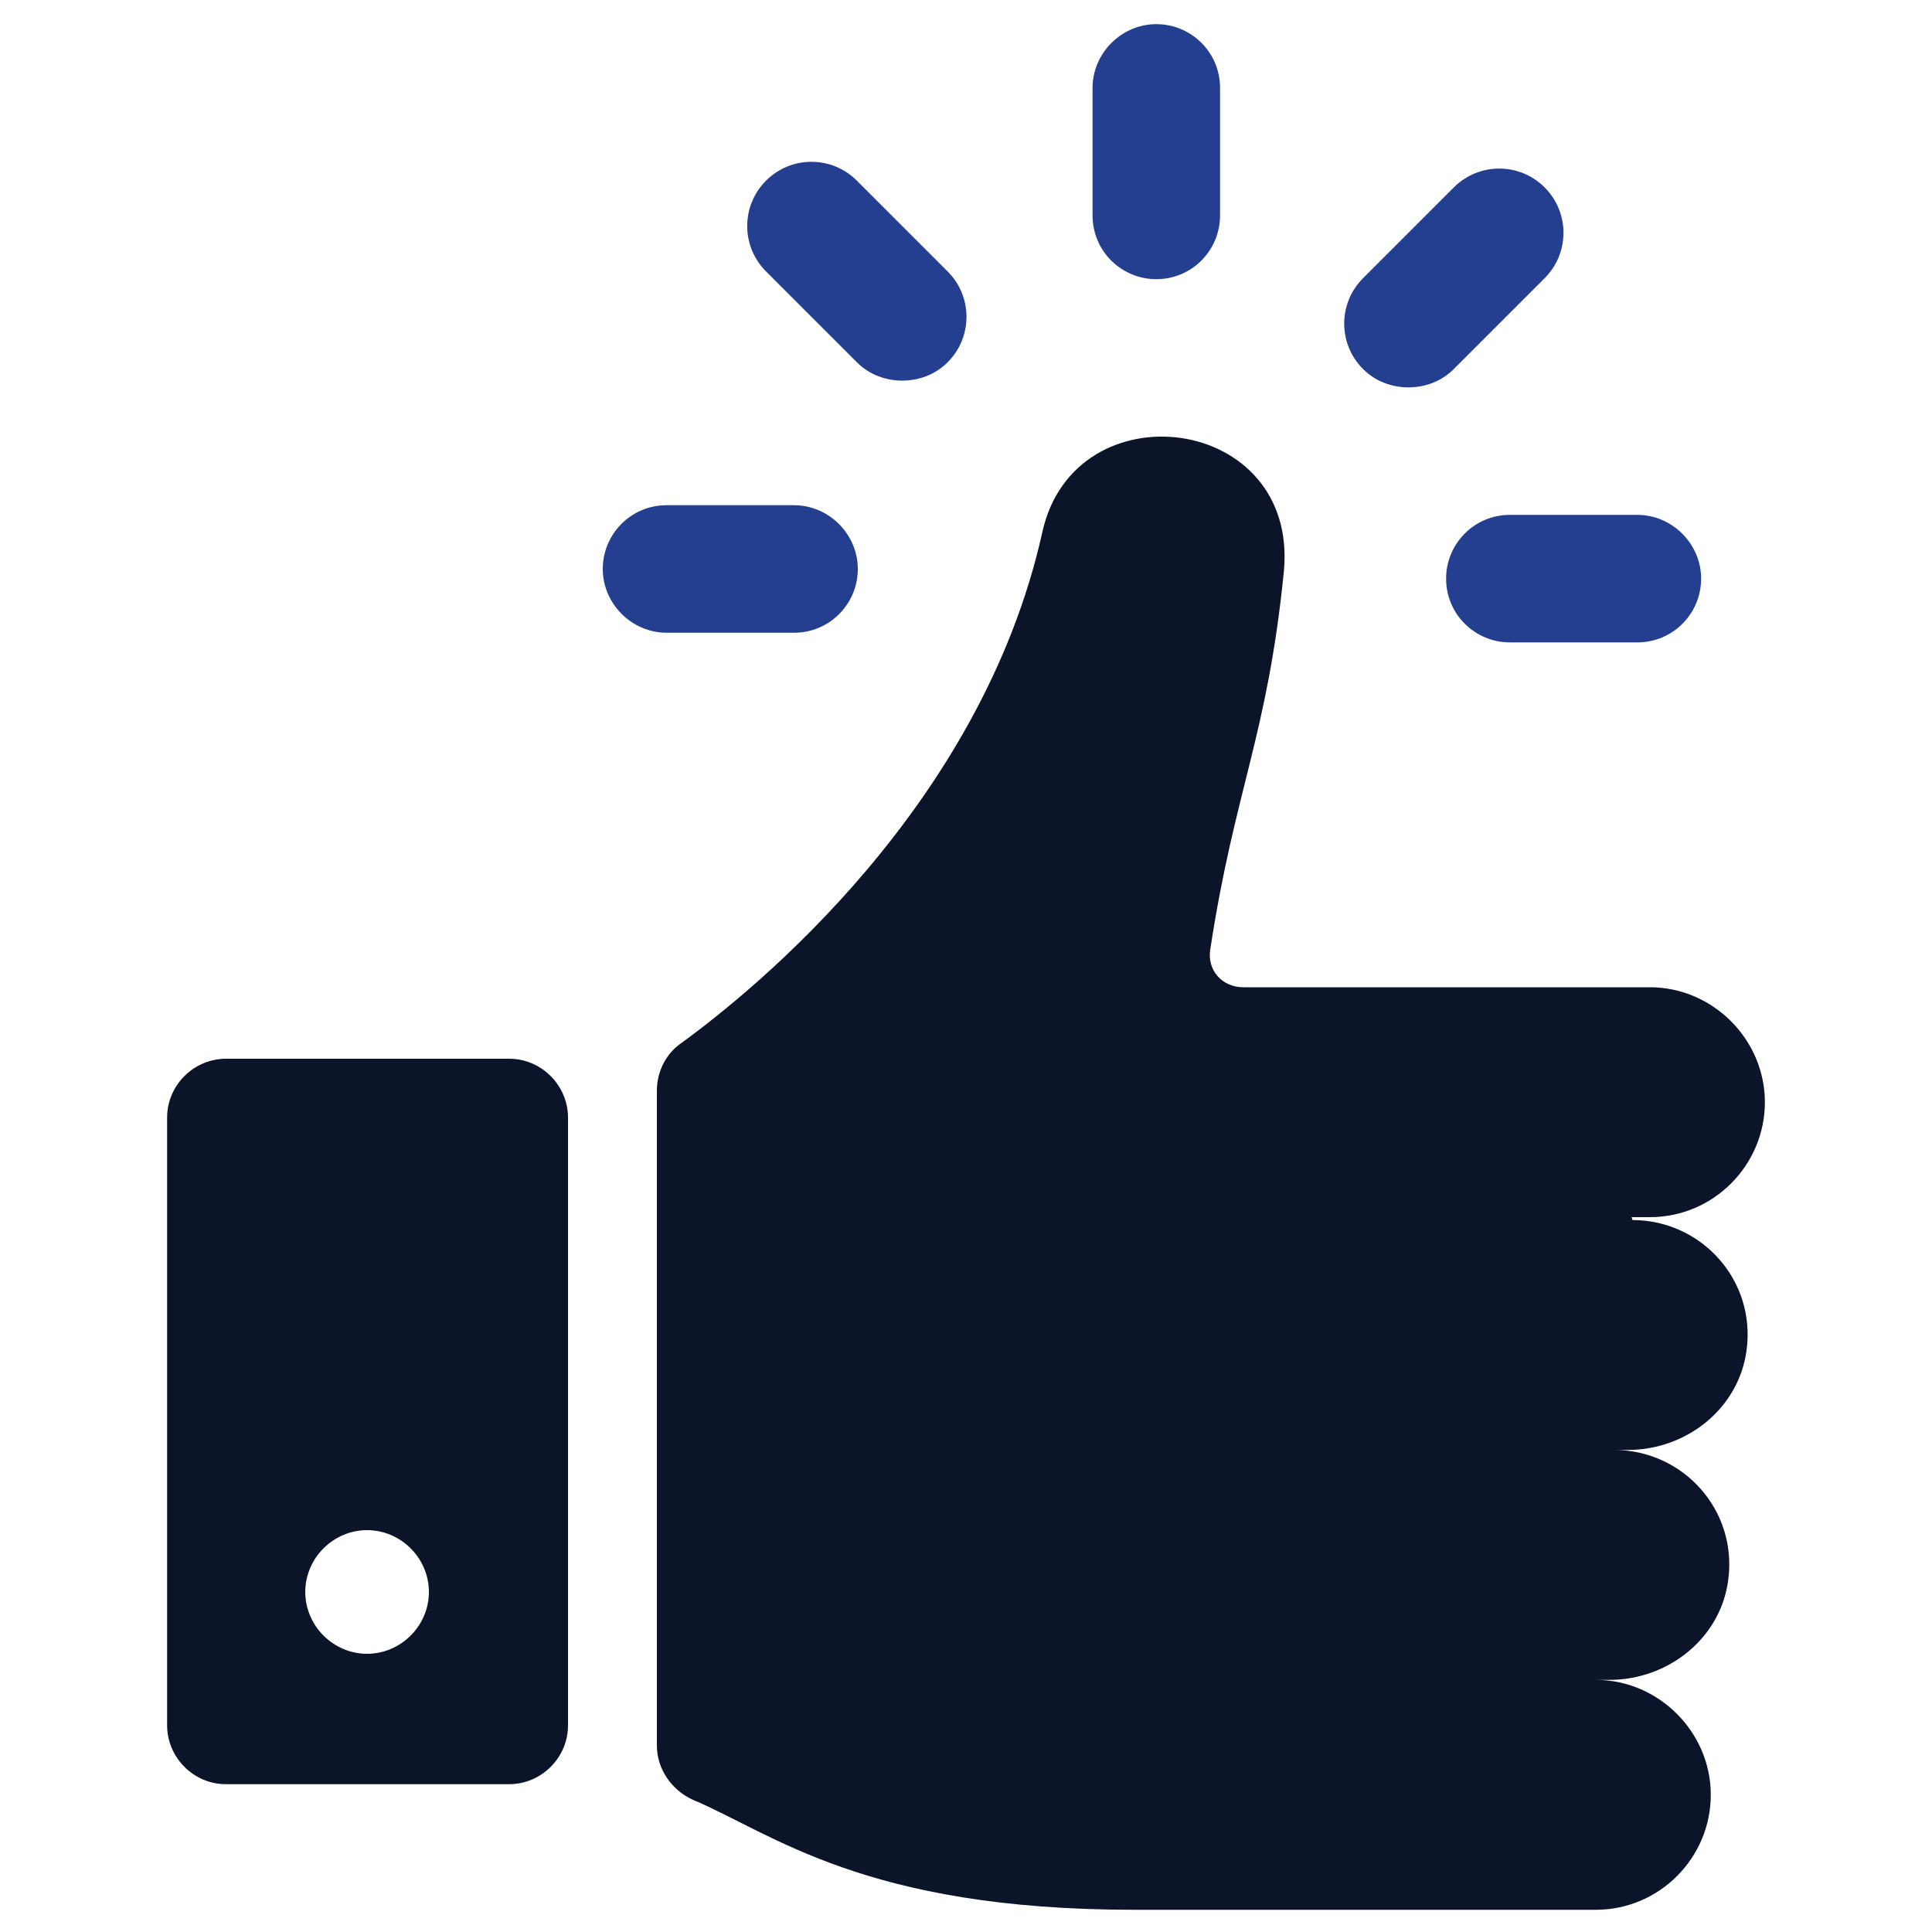 <svg xmlns="http://www.w3.org/2000/svg" id="Layer_1" version="1.1" viewBox="0 0 200 200"><defs><style> .st0 { fill: #243e90; } .st1 { fill: #0b1429; } </style></defs><path class="st1" d="M168.9,126h1.9c6.6,0,11.9-5.4,11.9-11.9s-5.4-11.9-11.9-11.9h-42.1c-2.2,0-3.8-1.8-3.4-4,2.5-16.4,5.9-22,7.6-39,1.6-16.4-21.7-19.2-25-4.1-6.3,28.3-29.7,47.3-37.4,52.9-1.6,1.1-2.5,3-2.5,4.9v67.8c0,2.4,1.5,4.6,3.7,5.6,8.3,3.5,17.8,11.4,45.7,11.4h47.8c6.6,0,11.9-5.4,11.9-11.9s-5.4-11.9-11.9-11.9h1.4c6.1,0,11.5-4.3,12.3-10.3,1-7.3-4.7-13.5-11.8-13.5h1.4c6.1,0,11.5-4.3,12.3-10.3,1-7.3-4.7-13.5-11.8-13.5Z"></path><path class="st1" d="M52.7,109.6h-29.3c-3.3,0-6.1,2.7-6.1,6.1v62.9c0,3.3,2.7,6.1,6.1,6.1h29.3c3.3,0,6.1-2.7,6.1-6.1v-62.9c0-3.3-2.7-6.1-6.1-6.1ZM38,171.2c-3.5,0-6.4-2.9-6.4-6.4s2.9-6.4,6.4-6.4,6.4,2.9,6.4,6.4-2.9,6.4-6.4,6.4Z"></path><path class="st0" d="M119.7,28.9c3.7,0,6.6-3,6.6-6.6v-13.2c0-3.7-3-6.6-6.6-6.6s-6.6,3-6.6,6.6v13.2c0,3.7,3,6.6,6.6,6.6Z"></path><path class="st0" d="M88.7,37.5c1.3,1.3,3,1.9,4.7,1.9s3.4-.6,4.7-1.9c2.6-2.6,2.6-6.8,0-9.4l-9.4-9.4c-2.6-2.6-6.8-2.6-9.4,0-2.6,2.6-2.6,6.8,0,9.4l9.4,9.4Z"></path><path class="st0" d="M82.2,65.5c3.7,0,6.6-3,6.6-6.6s-3-6.6-6.6-6.6h-13.2c-3.7,0-6.6,3-6.6,6.6s3,6.6,6.6,6.6h13.2Z"></path><path class="st0" d="M149.7,59.9c0,3.7,3,6.6,6.6,6.6h13.2c3.7,0,6.6-3,6.6-6.6s-3-6.6-6.6-6.6h-13.2c-3.7,0-6.6,3-6.6,6.6Z"></path><path class="st0" d="M145.8,40.1c1.7,0,3.4-.6,4.7-1.9l9.4-9.4c2.6-2.6,2.6-6.8,0-9.4-2.6-2.6-6.8-2.6-9.4,0l-9.4,9.4c-2.6,2.6-2.6,6.8,0,9.4,1.3,1.3,3,1.9,4.7,1.9Z"></path></svg>